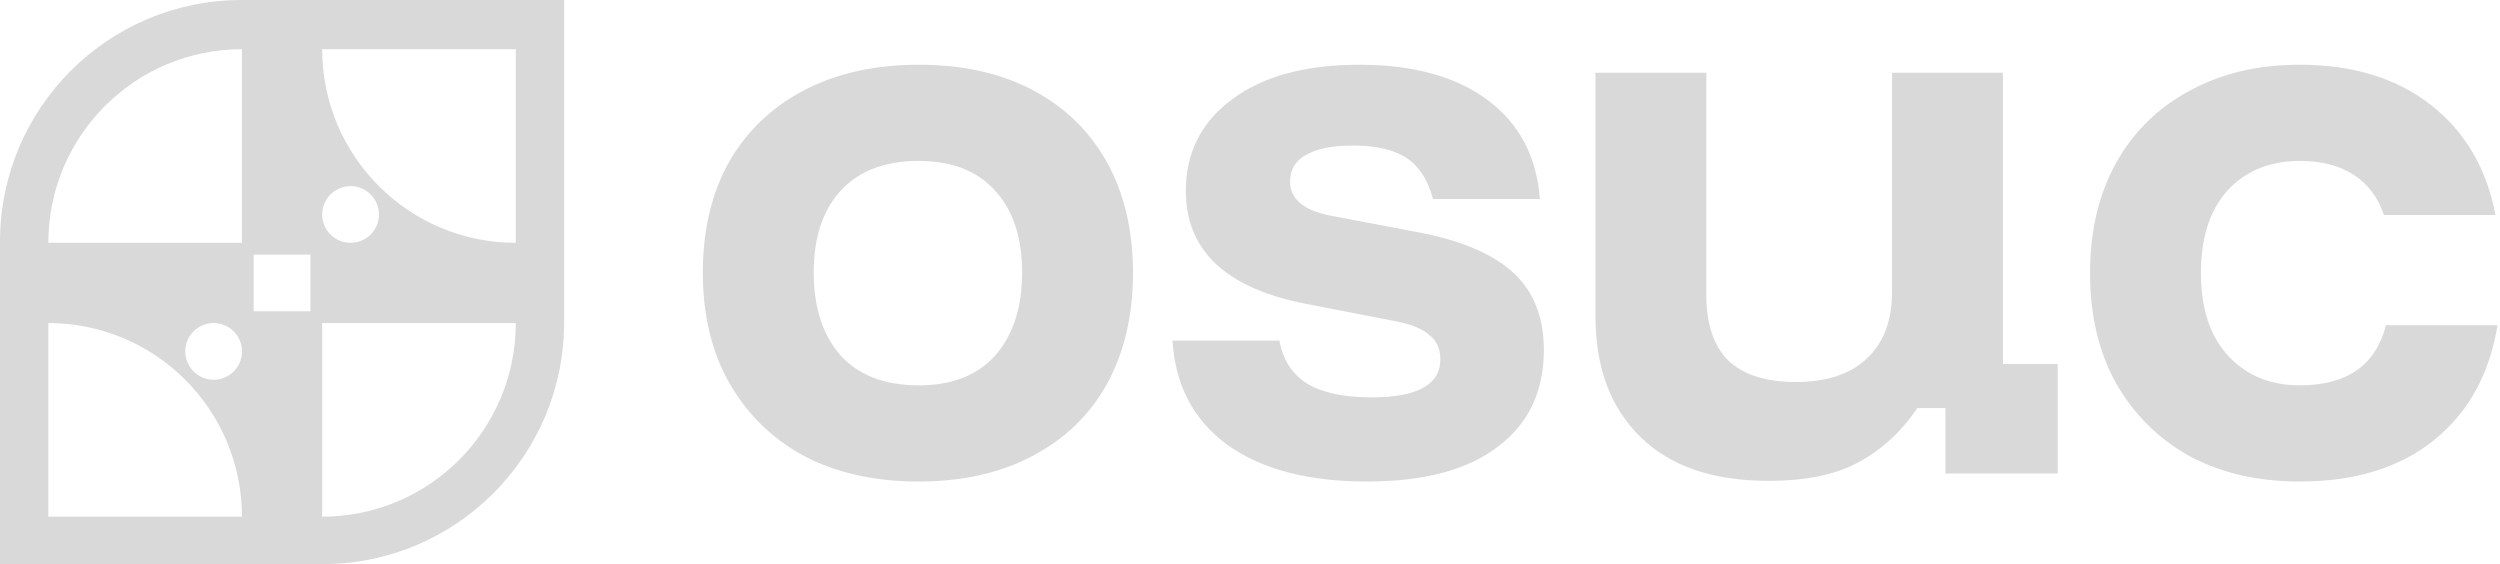 <svg width="811" height="183" viewBox="0 0 811 183" fill="none" xmlns="http://www.w3.org/2000/svg">
<path d="M183 104.612C183 147.905 147.905 183 104.612 183H0V78.388C8.34805e-05 35.095 35.095 8.34906e-05 78.388 0H183V104.612ZM15.678 167.607H78.486C78.486 132.919 50.366 104.799 15.678 104.799V167.607ZM104.514 167.607C139.202 167.607 167.322 139.487 167.322 104.799H104.514V167.607ZM298.204 21C312.36 21 324.639 23.744 335.039 29.233C345.439 34.722 353.456 42.523 359.09 52.635C364.723 62.746 367.541 74.736 367.541 88.603C367.541 102.326 364.723 114.316 359.09 124.572C353.456 134.684 345.367 142.485 334.822 147.974C324.422 153.463 312.143 156.207 297.987 156.207C283.831 156.207 271.48 153.463 260.936 147.974C250.535 142.34 242.445 134.467 236.667 124.355C230.889 114.244 228 102.254 228 88.387C228 74.664 230.817 62.746 236.45 52.635C242.228 42.523 250.391 34.723 260.936 29.233C271.48 23.744 283.904 21 298.204 21ZM441.028 21C458.507 21 472.375 24.828 482.631 32.484C492.887 40.14 498.52 50.83 499.531 64.553H464.863C463.274 58.486 460.457 54.08 456.412 51.335C452.367 48.59 446.517 47.218 438.861 47.218C432.217 47.218 427.161 48.23 423.694 50.252C420.227 52.13 418.494 55.019 418.494 58.919C418.494 61.663 419.577 63.975 421.744 65.853C423.911 67.73 427.233 69.102 431.711 69.969L461.396 75.603C474.975 78.347 484.942 82.753 491.298 88.82C497.654 94.887 500.831 103.121 500.831 113.521C500.831 126.955 495.848 137.428 485.881 144.939C476.058 152.451 461.902 156.207 443.412 156.207C424.344 156.207 409.249 152.235 398.126 144.29C387.148 136.201 381.225 124.933 380.358 110.488H415.027C416.183 116.7 419.144 121.322 423.911 124.355C428.822 127.389 435.828 128.905 444.929 128.905C459.807 128.905 467.246 124.788 467.246 116.555C467.246 113.232 466.09 110.633 463.779 108.755C461.613 106.733 457.929 105.215 452.729 104.204L423.694 98.57C397.693 93.514 384.692 81.309 384.692 61.952C384.692 49.529 389.676 39.635 399.643 32.268C409.61 24.756 423.405 21 441.028 21ZM746.054 21C763.243 21 777.4 25.334 788.522 34.001C799.645 42.668 806.651 54.586 809.54 69.753H773.354C771.477 64.119 768.227 59.785 763.604 56.752C758.982 53.718 753.132 52.201 746.054 52.201C736.375 52.201 728.575 55.38 722.652 61.735C716.874 68.091 713.985 77.047 713.985 88.603C713.985 100.16 716.947 109.116 722.869 115.472C728.792 121.827 736.52 125.006 746.054 125.006C761.365 125.006 770.682 118.505 774.005 105.505H810.19C807.59 121.394 800.728 133.817 789.605 142.773C778.483 151.729 763.965 156.207 746.054 156.207C732.475 156.207 720.558 153.463 710.302 147.974C700.19 142.34 692.245 134.467 686.467 124.355C680.833 114.244 678.017 102.326 678.017 88.603C678.017 74.881 680.833 62.963 686.467 52.852C692.1 42.74 700.046 34.939 710.302 29.45C720.558 23.817 732.475 21 746.054 21ZM553.542 95.754C553.542 105.143 555.925 112.221 560.692 116.988C565.604 121.611 572.899 123.922 582.577 123.922C592.544 123.922 600.2 121.394 605.545 116.338C611.034 111.282 613.778 104.06 613.778 94.671V23.601H649.747V118.071H667.515V153.607H631.112V132.372H622.012C616.811 140.028 610.456 145.879 602.944 149.924C595.577 153.968 585.827 155.99 573.693 155.99C555.637 155.99 541.769 151.223 532.091 141.689C522.413 132.156 517.573 119.155 517.573 102.688V23.601H553.542V95.754ZM297.987 52.201C287.009 52.201 278.558 55.452 272.636 61.952C266.858 68.308 263.969 77.12 263.969 88.387C263.969 99.654 266.858 108.61 272.636 115.255C278.558 121.755 287.009 125.006 297.987 125.006C308.821 125.006 317.127 121.755 322.905 115.255C328.683 108.61 331.572 99.654 331.572 88.387C331.572 77.12 328.683 68.308 322.905 61.952C317.127 55.452 308.821 52.201 297.987 52.201ZM69.306 104.799C64.228 104.799 60.096 108.915 60.096 113.993C60.096 119.071 64.228 123.186 69.306 123.187C74.383 123.186 78.515 119.071 78.516 113.993C78.516 108.915 74.383 104.799 69.306 104.799ZM82.29 100.979H100.71V82.591H82.29V100.979ZM78.486 15.963C43.798 15.963 15.678 44.083 15.678 78.772H78.486V15.963ZM104.514 15.963C104.514 50.651 132.634 78.771 167.322 78.772V15.963H104.514ZM113.724 60.381C108.646 60.381 104.514 64.497 104.514 69.575C104.514 74.653 108.646 78.769 113.724 78.769C118.801 78.768 122.933 74.653 122.934 69.575C122.934 64.498 118.801 60.381 113.724 60.381Z" fill="#D9D9D9"/>
</svg>
